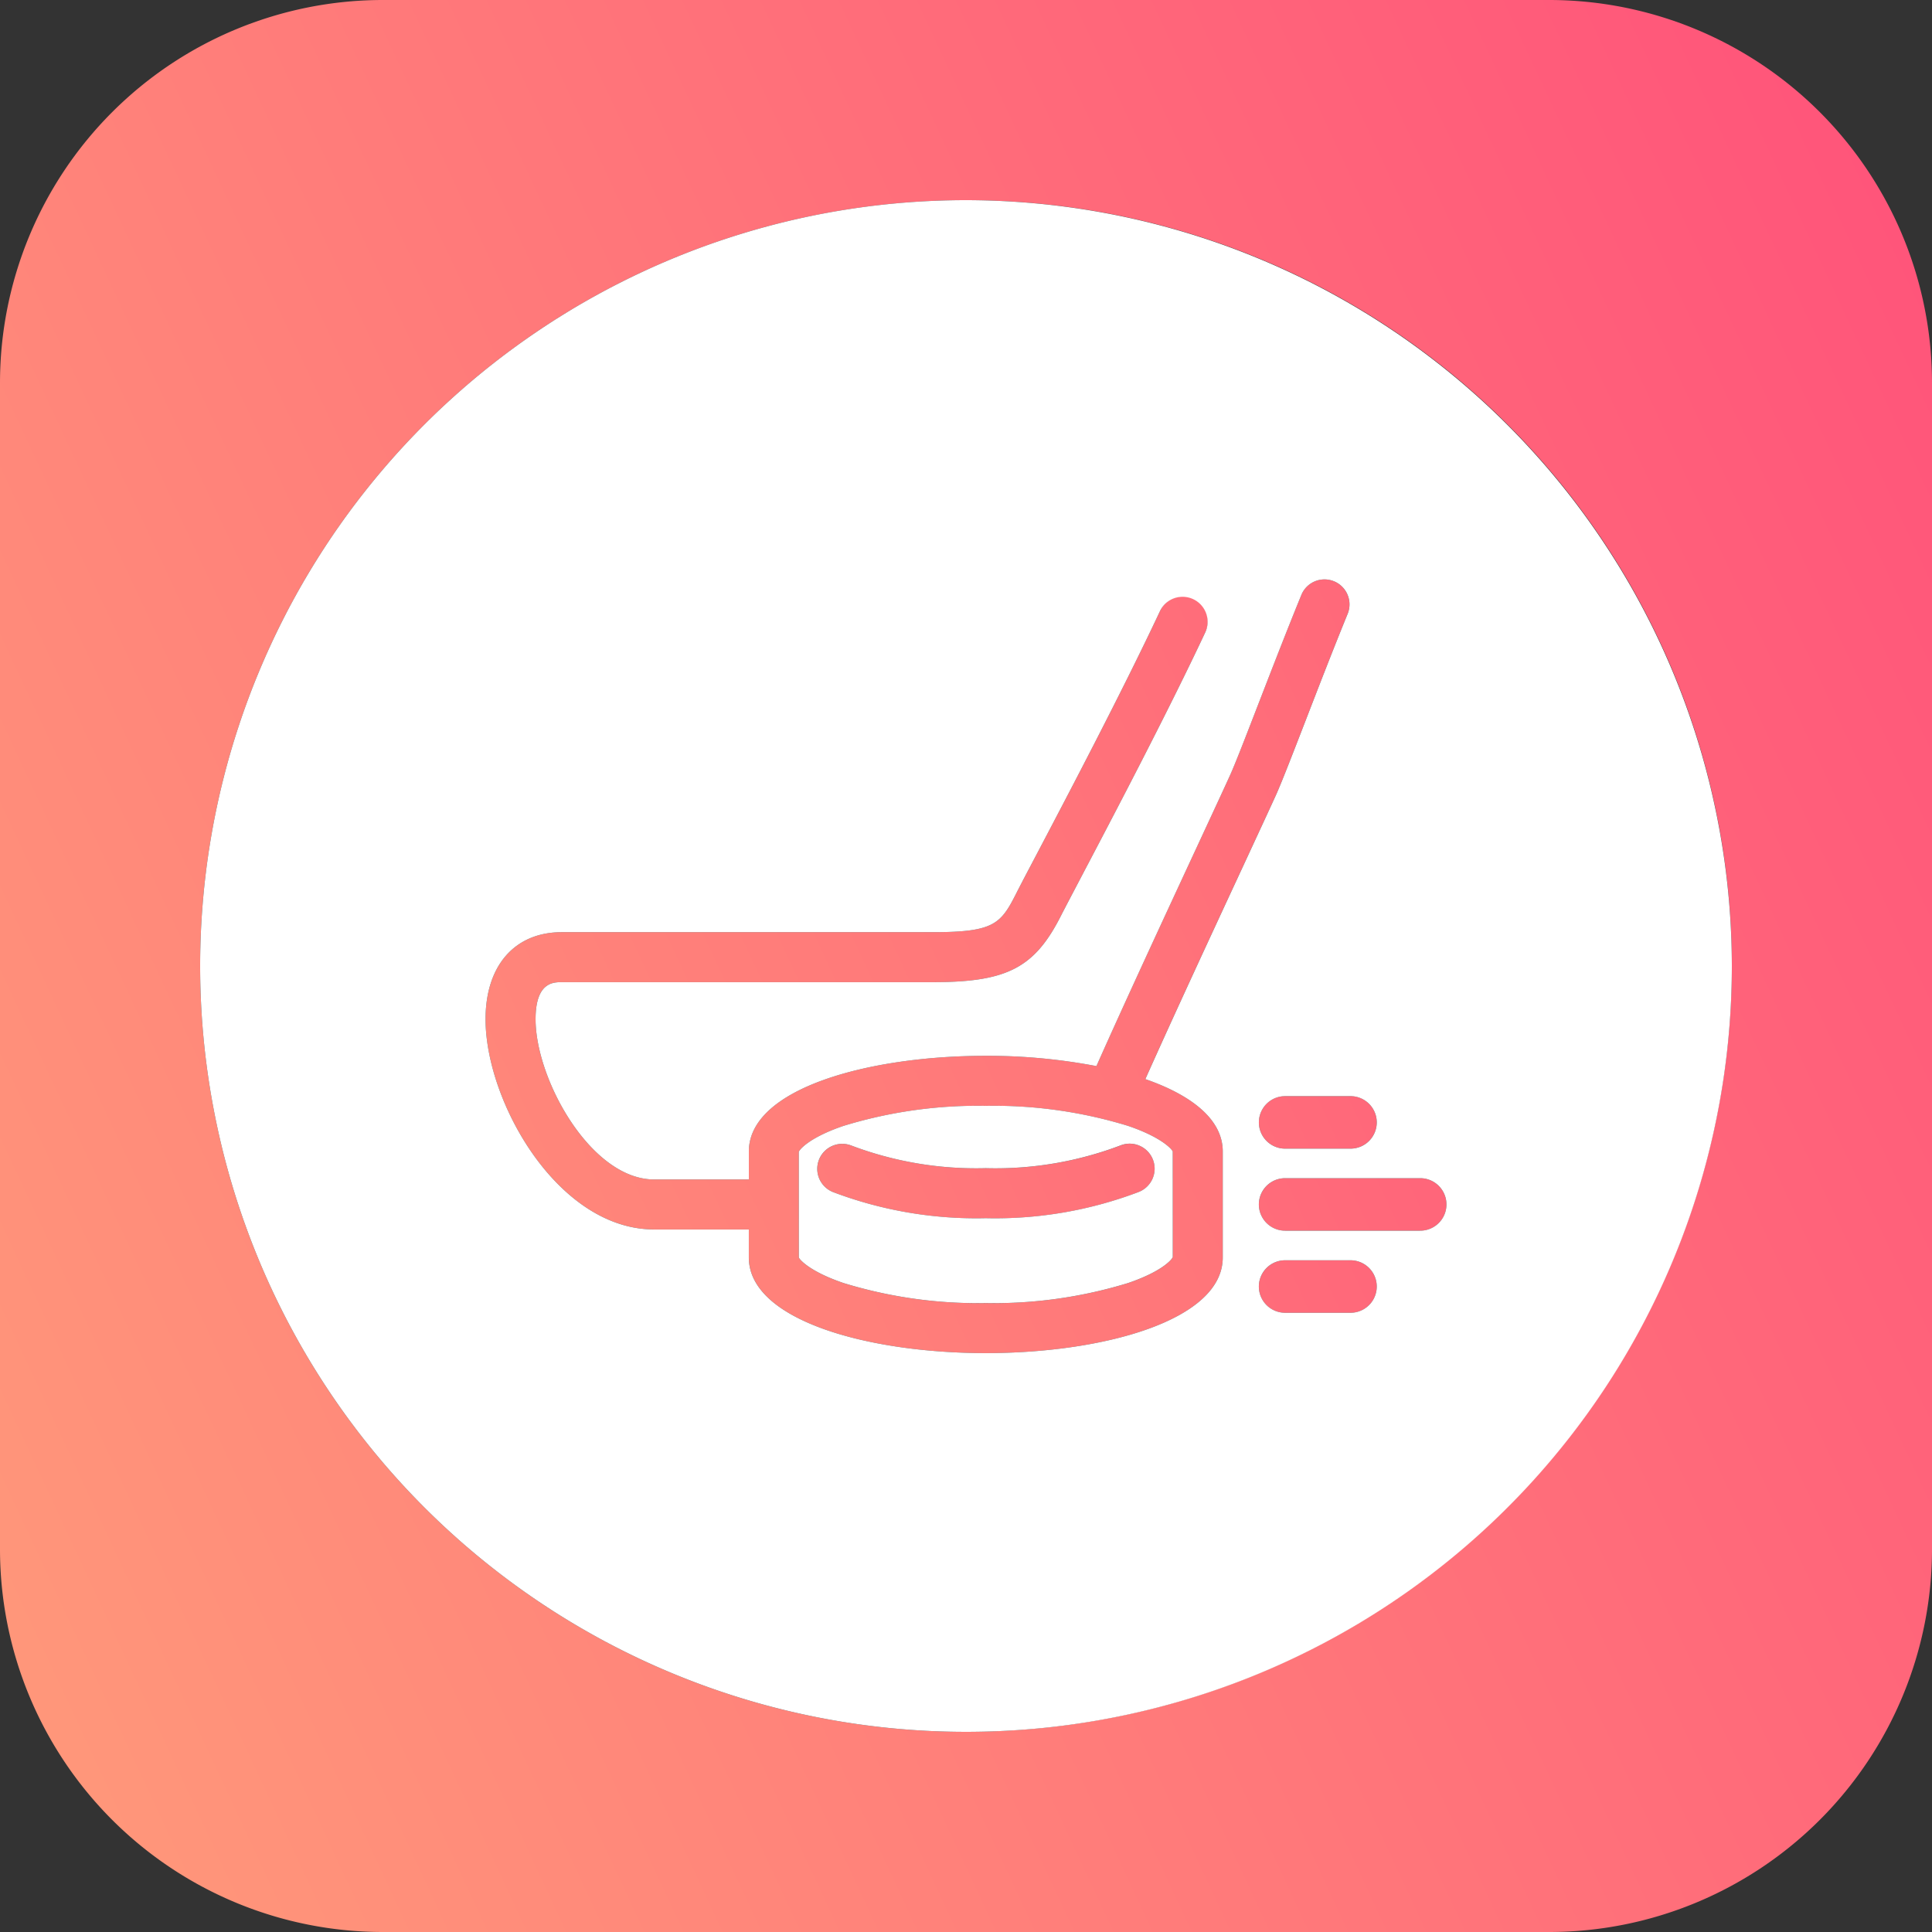 <?xml version="1.0" encoding="UTF-8"?> <svg xmlns="http://www.w3.org/2000/svg" xmlns:xlink="http://www.w3.org/1999/xlink" viewBox="0 0 90 90"><rect x="0" y="0" width="90" height="90" fill="#333333" stroke="none"/><defs><style>.cls-1{fill:url(#New_Gradient_Swatch_copy_4);}.cls-2{fill:url(#New_Gradient_Swatch_copy_4-2);}.cls-3{fill:url(#New_Gradient_Swatch_copy_4-3);}.cls-4{fill:url(#New_Gradient_Swatch_copy_4-4);}.cls-5{fill:url(#New_Gradient_Swatch_copy_4-5);}.cls-6{fill:url(#New_Gradient_Swatch_copy_4-6);}.cls-7{fill:#fff;}</style><linearGradient id="New_Gradient_Swatch_copy_4" x1="7.972" y1="77.194" x2="86.062" y2="40.78" gradientUnits="userSpaceOnUse"><stop offset="0" stop-color="#ff977a"></stop><stop offset="1" stop-color="#ff557a"></stop></linearGradient><linearGradient id="New_Gradient_Swatch_copy_4-2" x1="2.447" y1="68.989" x2="95.799" y2="25.458" xlink:href="#New_Gradient_Swatch_copy_4"></linearGradient><linearGradient id="New_Gradient_Swatch_copy_4-3" x1="6.974" y1="72.605" x2="82.77" y2="37.26" xlink:href="#New_Gradient_Swatch_copy_4"></linearGradient><linearGradient id="New_Gradient_Swatch_copy_4-4" x1="-4.733" y1="68.191" x2="93.999" y2="22.151" xlink:href="#New_Gradient_Swatch_copy_4"></linearGradient><linearGradient id="New_Gradient_Swatch_copy_4-5" x1="9.097" y1="81.249" x2="85.91" y2="45.431" xlink:href="#New_Gradient_Swatch_copy_4"></linearGradient><linearGradient id="New_Gradient_Swatch_copy_4-6" x1="7.972" y1="84.841" x2="86.062" y2="48.427" xlink:href="#New_Gradient_Swatch_copy_4"></linearGradient></defs><title>Asset 15</title><g id="Layer_2" data-name="Layer 2"><g id="Layer_1-2" data-name="Layer 1"><path class="cls-1" d="M58.643,52.285a1.223,1.223,0,0,0,1.222,1.222h3.047a1.222,1.222,0,1,0,0-2.445h-3.047A1.223,1.223,0,0,0,58.643,52.285Z"></path><path class="cls-2" d="M59.428,37.06c.275-.611.793-1.948,1.393-3.498.609-1.576,1.301-3.362,1.966-4.989a1.165,1.165,0,0,0-2.156-.882c-.662,1.62-1.348,3.389-1.984,5.03-.59,1.526-1.099,2.844-1.341,3.379-.256.565-.744,1.617-1.366,2.956l-.199.429c-1.366,2.943-3.359,7.234-4.666,10.178a27.03,27.03,0,0,0-5.153-.479c-5.486,0-11.039,1.53-11.039,4.456v1.304H30.475c-2.944,0-5.526-4.653-5.526-7.466,0-1.725.828-1.725,1.225-1.725h17.28c3.462,0,4.746-.668,5.977-3.109.157-.311.484-.933.901-1.724l.108-.207c1.386-2.636,3.964-7.542,5.71-11.264a1.165,1.165,0,1,0-2.11-.988c-1.745,3.724-4.318,8.616-5.701,11.244-.473.899-.815,1.549-.987,1.89-.731,1.45-1.041,1.829-3.898,1.829h-17.28c-2.193,0-3.555,1.554-3.555,4.054,0,3.853,3.373,9.795,7.856,9.795h4.409V58.577c0,2.926,5.553,4.456,11.039,4.456S56.961,61.503,56.961,58.577v-4.937c0-1.496-1.456-2.624-3.607-3.372,1.274-2.855,3.109-6.808,4.499-9.802C58.572,38.917,59.141,37.692,59.428,37.06Zm-4.797,16.581.002,4.915c-.029.11-.494.672-2.081,1.213a21.339,21.339,0,0,1-6.63.935,21.348,21.348,0,0,1-6.631-.935c-1.587-.541-2.052-1.103-2.079-1.191l-.001-2.465.001-.004-.001-.004-.001-2.442c.029-.11.494-.673,2.081-1.213a21.349,21.349,0,0,1,6.631-.935,21.339,21.339,0,0,1,6.63.935C54.139,52.989,54.604,53.552,54.631,53.64Z"></path><path class="cls-3" d="M45.922,54.419a16.441,16.441,0,0,1-6.288-1.064,1.165,1.165,0,0,0-.832,2.176,18.838,18.838,0,0,0,7.12,1.218,18.82,18.82,0,0,0,7.119-1.219,1.165,1.165,0,0,0,.058-2.151,1.154,1.154,0,0,0-.89-.023A16.424,16.424,0,0,1,45.922,54.419Z"></path><path class="cls-4" d="M72.162,0H17.838A17.838,17.838,0,0,0,0,17.838V72.162A17.838,17.838,0,0,0,17.838,90H72.162A17.838,17.838,0,0,0,90,72.162V17.838A17.838,17.838,0,0,0,72.162,0ZM45,80.676A35.676,35.676,0,1,1,80.676,45,35.717,35.717,0,0,1,45,80.676Z"></path><path class="cls-5" d="M66.159,54.886H59.865a1.222,1.222,0,0,0,0,2.445h6.294a1.222,1.222,0,0,0,0-2.445Z"></path><path class="cls-6" d="M62.912,58.71h-3.047a1.222,1.222,0,0,0,0,2.445h3.047a1.222,1.222,0,0,0,0-2.445Z"></path><path class="cls-7" d="M45.922,51.514a21.349,21.349,0,0,0-6.631.935c-1.587.54-2.052,1.103-2.081,1.213l.001,2.442.001.004-.001.004.001,2.465c.028.089.492.65,2.079,1.191a21.348,21.348,0,0,0,6.631.935,21.339,21.339,0,0,0,6.63-.935c1.587-.541,2.052-1.103,2.081-1.213l-.002-4.915c-.028-.089-.492-.651-2.079-1.191A21.339,21.339,0,0,0,45.922,51.514ZM53.098,53.378a1.165,1.165,0,0,1-.058,2.151,18.82,18.82,0,0,1-7.119,1.219,18.838,18.838,0,0,1-7.12-1.218,1.165,1.165,0,0,1,.832-2.176,16.441,16.441,0,0,0,6.288,1.064,16.424,16.424,0,0,0,6.286-1.064A1.154,1.154,0,0,1,53.098,53.378Z"></path><path class="cls-7" d="M45,9.324A35.676,35.676,0,1,0,80.676,45,35.717,35.717,0,0,0,45,9.324Zm19.135,42.962a1.223,1.223,0,0,1-1.222,1.222h-3.047a1.222,1.222,0,0,1,0-2.445h3.047A1.223,1.223,0,0,1,64.135,52.285ZM56.961,53.64v4.937c0,2.926-5.553,4.456-11.039,4.456S34.883,61.503,34.883,58.577V57.273H30.475c-4.483,0-7.856-5.942-7.856-9.795,0-2.501,1.362-4.054,3.555-4.054h17.28c2.857,0,3.167-.379,3.898-1.829.171-.341.514-.991.987-1.89,1.382-2.628,3.955-7.52,5.701-11.244a1.165,1.165,0,0,1,2.11.988c-1.745,3.722-4.324,8.628-5.71,11.264l-.108.207c-.416.791-.743,1.413-.901,1.724-1.231,2.441-2.515,3.109-5.977,3.109h-17.28c-.397,0-1.225,0-1.225,1.725,0,2.813,2.582,7.466,5.526,7.466h4.409V53.64c0-2.926,5.553-4.456,11.039-4.456a27.03,27.03,0,0,1,5.153.479c1.307-2.944,3.3-7.235,4.666-10.178l.199-.429c.622-1.339,1.11-2.391,1.366-2.956.242-.535.751-1.853,1.341-3.379.636-1.641,1.321-3.41,1.984-5.03a1.165,1.165,0,0,1,2.156.882c-.665,1.628-1.357,3.413-1.966,4.989-.6,1.549-1.117,2.887-1.393,3.498-.287.632-.856,1.857-1.575,3.407-1.39,2.993-3.225,6.947-4.499,9.802C55.505,51.016,56.961,52.145,56.961,53.64Zm5.951,7.514h-3.047a1.222,1.222,0,0,1,0-2.445h3.047a1.222,1.222,0,0,1,0,2.445Zm3.247-3.824H59.865a1.222,1.222,0,0,1,0-2.445h6.294a1.222,1.222,0,0,1,0,2.445Z"></path></g></g></svg> 